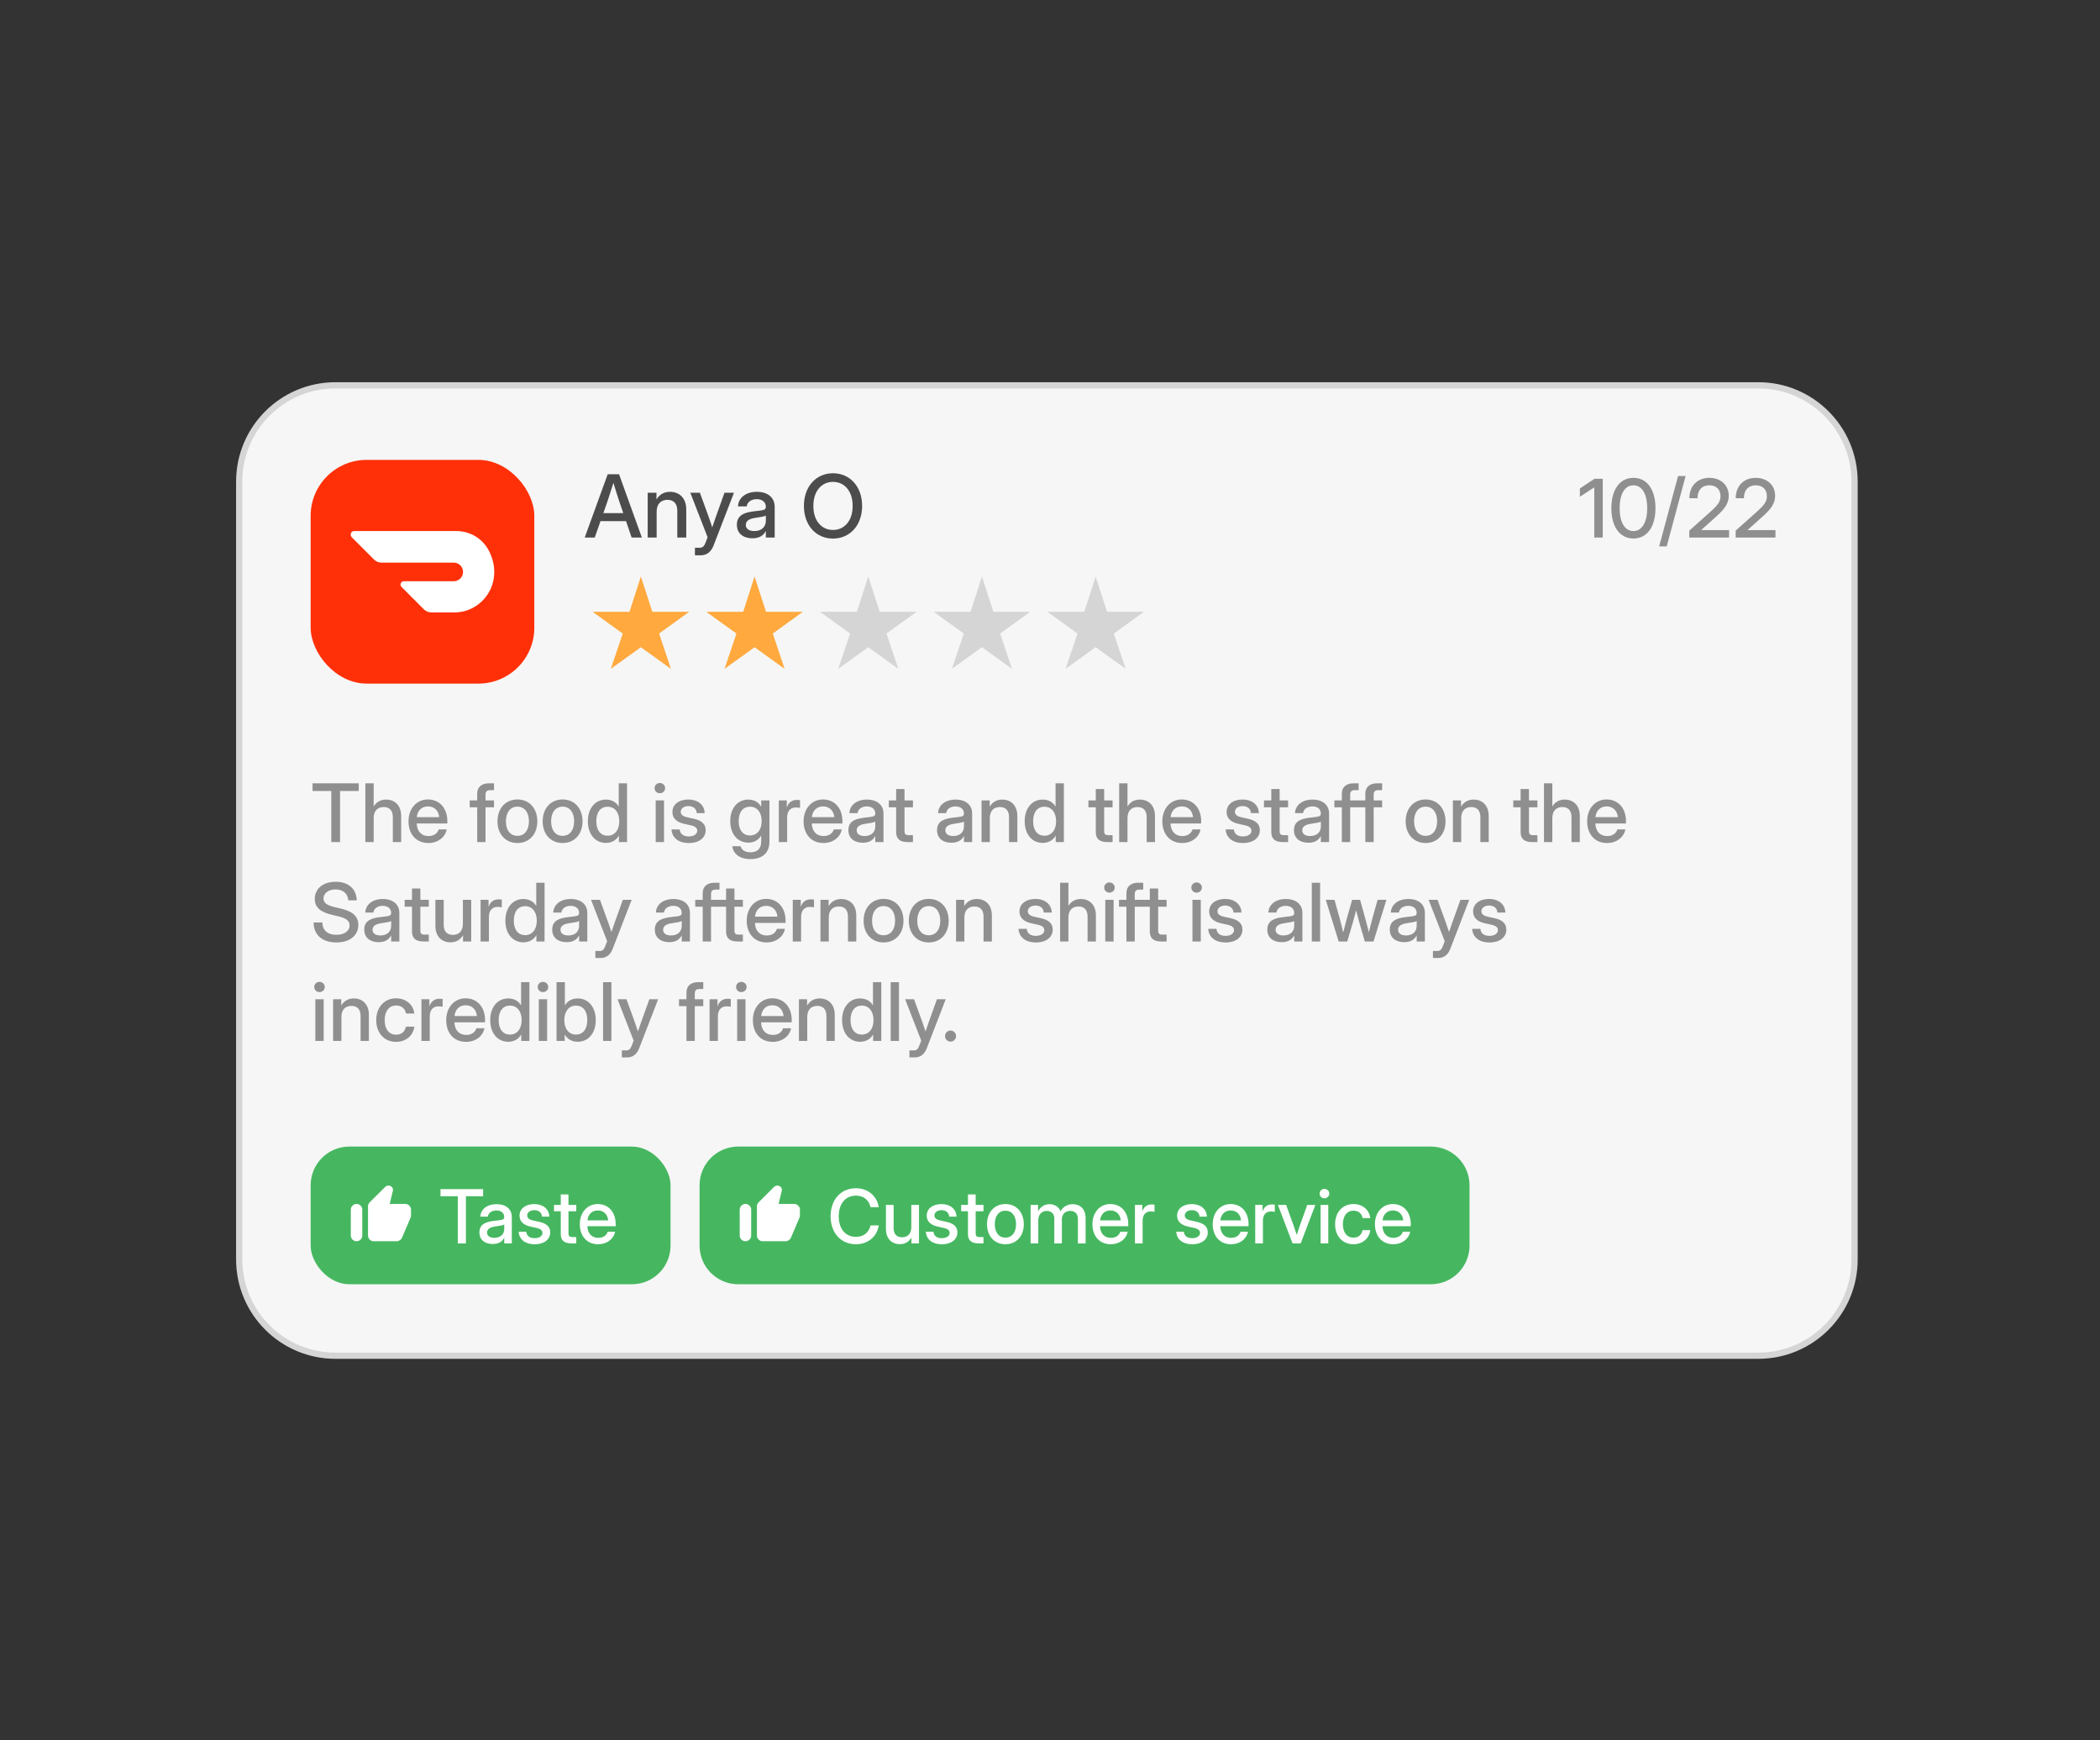 <svg width="338" height="280" viewBox="0 0 338 280" fill="none" xmlns="http://www.w3.org/2000/svg">
<rect x="0" y="0" width="338" height="280" fill="#333333" stroke="none"/>
<path d="M54 62.005H283C291.56 62.005 298.5 68.945 298.5 77.505V202.661C298.5 211.222 291.56 218.161 283 218.161H54C45.44 218.161 38.5 211.222 38.5 202.661V77.505C38.5 68.945 45.44 62.005 54 62.005Z" fill="#F6F6F6"/>
<path d="M54 62.005H283C291.56 62.005 298.5 68.945 298.5 77.505V202.661C298.5 211.222 291.56 218.161 283 218.161H54C45.44 218.161 38.5 211.222 38.5 202.661V77.505C38.5 68.945 45.44 62.005 54 62.005Z" stroke="#D5D5D5"/>
<rect x="50" y="74.005" width="36" height="36" rx="9" fill="#FF3008"/>
<path d="M78.662 88.575C78.162 87.629 77.412 86.839 76.493 86.29C75.576 85.741 74.525 85.454 73.455 85.459H56.989C56.913 85.461 56.838 85.478 56.769 85.509C56.7 85.54 56.639 85.586 56.588 85.642C56.537 85.698 56.498 85.764 56.474 85.836C56.449 85.907 56.44 85.983 56.446 86.059C56.457 86.211 56.521 86.355 56.626 86.467L60.218 90.059C60.377 90.214 60.564 90.336 60.77 90.418C60.976 90.5 61.196 90.54 61.417 90.536H73.031C73.428 90.536 73.808 90.694 74.089 90.975C74.37 91.255 74.527 91.636 74.527 92.033C74.527 92.43 74.37 92.811 74.089 93.091C73.808 93.372 73.428 93.529 73.031 93.529H65.01C64.939 93.529 64.868 93.543 64.802 93.569C64.737 93.596 64.677 93.636 64.626 93.686C64.576 93.736 64.536 93.795 64.509 93.861C64.481 93.926 64.467 93.997 64.467 94.068C64.477 94.222 64.542 94.367 64.651 94.475L68.239 98.068C68.559 98.381 68.991 98.554 69.438 98.549H73.031C77.704 98.631 81.296 93.603 78.662 88.575Z" fill="white"/>
<path d="M94.109 86.505L97.808 76.319H99.64L103.311 86.505H101.663L100.761 83.859H96.652L95.723 86.505H94.109ZM97.11 82.567H100.316L99.701 80.763C99.421 79.922 99.134 79.026 98.731 77.707C98.32 79.026 98.026 79.922 97.746 80.763L97.11 82.567ZM105.689 82.349V86.505H104.247V79.286H105.662V80.373C106.154 79.553 106.893 79.143 107.843 79.143C109.326 79.143 110.454 80.12 110.454 82.007V86.505H109.012V82.185C109.012 81.029 108.431 80.435 107.433 80.435C106.448 80.435 105.689 81.009 105.689 82.349ZM111.849 89.362V88.145H112.628C113.079 88.145 113.346 87.899 113.564 87.311L113.893 86.457L111.104 79.286H112.648L114.091 83.244C114.282 83.784 114.46 84.324 114.638 84.864C114.815 84.324 115 83.784 115.191 83.244L116.613 79.286H118.138L114.856 87.769C114.453 88.815 113.742 89.362 112.765 89.362H111.849ZM121.104 86.621C119.669 86.621 118.603 85.883 118.603 84.44C118.603 82.793 119.983 82.438 121.453 82.267C122.807 82.103 123.258 82.116 123.258 81.59V81.528C123.258 80.831 122.718 80.325 121.802 80.325C120.879 80.325 120.25 80.824 120.195 81.487H118.78C118.849 80.113 120.018 79.143 121.822 79.143C123.6 79.143 124.687 80.086 124.687 81.556V86.505H123.265V85.48H123.237C122.937 86.061 122.349 86.621 121.104 86.621ZM121.398 85.459C122.67 85.459 123.265 84.693 123.265 83.805V82.957C123.066 83.114 122.301 83.231 121.535 83.34C120.749 83.456 120.038 83.736 120.038 84.468C120.038 85.09 120.558 85.459 121.398 85.459ZM134.072 86.669C131.358 86.669 129.39 84.529 129.39 81.419C129.39 78.288 131.358 76.155 134.072 76.155C136.786 76.155 138.762 78.288 138.762 81.419C138.762 84.536 136.786 86.669 134.072 86.669ZM134.072 85.281C135.829 85.281 137.237 83.9 137.237 81.419C137.237 78.924 135.829 77.543 134.072 77.543C132.315 77.543 130.914 78.924 130.914 81.419C130.914 83.9 132.315 85.281 134.072 85.281Z" fill="#4C4C4C"/>
<path d="M103.149 104.147L98.315 107.628L100.231 101.95L95.38 98.452H101.321L103.149 92.774L104.995 98.452H110.919L106.085 101.95L107.983 107.628L103.149 104.147ZM121.448 104.147L116.614 107.628L118.53 101.95L113.679 98.452H119.62L121.448 92.774L123.294 98.452H129.218L124.384 101.95L126.282 107.628L121.448 104.147Z" fill="#FFA93E"/>
<path d="M139.747 104.147L134.913 107.628L136.829 101.95L131.978 98.452H137.919L139.747 92.774L141.593 98.452H147.517L142.683 101.95L144.581 107.628L139.747 104.147ZM158.046 104.147L153.212 107.628L155.128 101.95L150.276 98.452H156.218L158.046 92.774L159.892 98.452H165.815L160.981 101.95L162.88 107.628L158.046 104.147ZM176.345 104.147L171.511 107.628L173.427 101.95L168.575 98.452H174.517L176.345 92.774L178.19 98.452H184.114L179.28 101.95L181.179 107.628L176.345 104.147Z" fill="#D5D5D5"/>
<path d="M257.967 77.047V86.505H256.603V78.431H256.596L254.286 79.941V78.596L256.641 77.047H257.967ZM262.906 86.657C260.716 86.657 259.351 84.766 259.351 81.782C259.351 78.786 260.716 76.894 262.906 76.894C265.096 76.894 266.454 78.786 266.454 81.782C266.454 84.766 265.096 86.657 262.906 86.657ZM262.906 85.457C264.277 85.457 265.121 84.067 265.121 81.782C265.121 79.484 264.277 78.094 262.906 78.094C261.528 78.094 260.684 79.484 260.684 81.782C260.684 84.067 261.528 85.457 262.906 85.457ZM271.304 76.603L268.257 87.927H267.044L270.091 76.603H271.304ZM271.894 86.505V85.388L275.296 82.353C276.375 81.376 276.921 80.792 276.921 79.846C276.921 78.767 276.229 78.094 275.125 78.094C273.919 78.094 273.221 78.888 273.221 80.17H271.907C271.907 78.228 273.17 76.894 275.119 76.894C276.947 76.894 278.248 78.069 278.248 79.783C278.248 81.04 277.55 81.941 276.185 83.16L273.811 85.293V85.305H278.299V86.505H271.894ZM279.359 86.505V85.388L282.761 82.353C283.84 81.376 284.386 80.792 284.386 79.846C284.386 78.767 283.694 78.094 282.59 78.094C281.384 78.094 280.686 78.888 280.686 80.17H279.372C279.372 78.228 280.635 76.894 282.583 76.894C284.412 76.894 285.713 78.069 285.713 79.783C285.713 81.04 285.015 81.941 283.65 83.16L281.276 85.293V85.305H285.764V86.505H279.359Z" fill="#8F8F8F"/>
<path d="M50.305 127.285V126.047H57.738V127.285H54.735V135.505H53.32V127.285H50.305ZM60.144 131.646V135.505H58.804V126.047H60.144V129.767C60.601 129.037 61.273 128.668 62.143 128.668C63.52 128.668 64.568 129.576 64.568 131.328V135.505H63.228V131.493C63.228 130.42 62.689 129.868 61.762 129.868C60.848 129.868 60.144 130.401 60.144 131.646ZM68.941 135.657C66.955 135.657 65.749 134.191 65.749 132.166C65.749 130.122 67.043 128.649 68.872 128.649C70.769 128.649 72.001 130.084 72.001 132.153V132.515H67.069C67.113 133.721 67.786 134.54 68.96 134.54C69.836 134.54 70.42 134.102 70.611 133.467H71.899C71.652 134.762 70.459 135.657 68.941 135.657ZM67.082 131.5H70.693C70.585 130.433 69.9 129.767 68.884 129.767C67.875 129.767 67.196 130.433 67.082 131.5ZM79.51 128.802V129.906H78.145V135.505H76.806V129.906H75.606V128.802H76.806V127.716C76.806 126.663 77.504 126.047 78.71 126.047H79.51V127.151H78.92C78.355 127.151 78.145 127.367 78.145 127.932V128.802H79.51ZM83.281 135.657C81.364 135.657 80.069 134.229 80.069 132.166C80.069 130.09 81.364 128.649 83.281 128.649C85.198 128.649 86.486 130.09 86.486 132.166C86.486 134.229 85.198 135.657 83.281 135.657ZM83.281 134.502C84.43 134.502 85.134 133.588 85.134 132.166C85.134 130.725 84.423 129.805 83.281 129.805C82.138 129.805 81.427 130.725 81.427 132.166C81.427 133.594 82.132 134.502 83.281 134.502ZM90.555 135.657C88.638 135.657 87.343 134.229 87.343 132.166C87.343 130.09 88.638 128.649 90.555 128.649C92.472 128.649 93.761 130.09 93.761 132.166C93.761 134.229 92.472 135.657 90.555 135.657ZM90.555 134.502C91.704 134.502 92.409 133.588 92.409 132.166C92.409 130.725 91.698 129.805 90.555 129.805C89.413 129.805 88.702 130.725 88.702 132.166C88.702 133.594 89.406 134.502 90.555 134.502ZM97.525 135.638C95.779 135.638 94.618 134.229 94.618 132.153C94.618 130.084 95.786 128.668 97.519 128.668C98.388 128.668 99.144 129.03 99.575 129.773H99.588V126.047H100.927V135.505H99.613V134.483H99.601C99.15 135.264 98.401 135.638 97.525 135.638ZM97.798 134.483C98.94 134.483 99.677 133.562 99.677 132.153C99.677 130.744 98.94 129.817 97.798 129.817C96.719 129.817 95.976 130.636 95.976 132.153C95.976 133.664 96.719 134.483 97.798 134.483ZM105.536 135.505V128.802H106.875V135.505H105.536ZM106.202 127.646C105.726 127.646 105.358 127.285 105.358 126.828C105.358 126.364 105.726 126.002 106.202 126.002C106.678 126.002 107.053 126.364 107.053 126.828C107.053 127.285 106.678 127.646 106.202 127.646ZM110.874 135.664C109.338 135.664 108.17 134.921 108.075 133.467H109.395C109.471 134.191 109.979 134.597 110.849 134.597C111.699 134.597 112.226 134.21 112.226 133.677C112.226 133.22 111.839 132.953 111.261 132.826L110.15 132.579C108.887 132.299 108.227 131.658 108.227 130.662C108.227 129.475 109.255 128.656 110.792 128.656C112.302 128.656 113.381 129.494 113.419 130.846H112.137C112.125 130.192 111.604 129.716 110.811 129.716C110.049 129.716 109.566 130.122 109.566 130.636C109.566 131.087 109.928 131.36 110.531 131.5L111.674 131.753C112.981 132.045 113.578 132.629 113.578 133.601C113.578 134.876 112.436 135.664 110.874 135.664ZM120.789 138.247C119.145 138.247 118.041 137.485 117.863 136.171H119.202C119.374 136.819 119.977 137.155 120.789 137.155C121.868 137.155 122.516 136.552 122.516 135.467V134.451H122.509C122.046 135.232 121.322 135.594 120.44 135.594C118.694 135.594 117.533 134.178 117.533 132.134C117.533 130.084 118.701 128.668 120.434 128.668C121.303 128.668 122.065 129.024 122.516 129.824H122.522V128.802H123.842V135.416C123.842 137.447 122.478 138.247 120.789 138.247ZM120.713 134.445C121.855 134.445 122.592 133.531 122.592 132.128C122.592 130.725 121.855 129.811 120.713 129.811C119.634 129.811 118.891 130.624 118.891 132.128C118.891 133.632 119.634 134.445 120.713 134.445ZM125.353 135.505V128.802H126.635V129.887H126.661C126.908 129.157 127.429 128.719 128.279 128.719C128.482 128.719 128.66 128.738 128.768 128.751V130.001C128.667 129.982 128.375 129.938 128.063 129.938C127.308 129.938 126.692 130.452 126.692 131.544V135.505H125.353ZM132.532 135.657C130.545 135.657 129.339 134.191 129.339 132.166C129.339 130.122 130.634 128.649 132.462 128.649C134.36 128.649 135.592 130.084 135.592 132.153V132.515H130.66C130.704 133.721 131.377 134.54 132.551 134.54C133.427 134.54 134.011 134.102 134.202 133.467H135.49C135.243 134.762 134.049 135.657 132.532 135.657ZM130.672 131.5H134.284C134.176 130.433 133.491 129.767 132.475 129.767C131.466 129.767 130.787 130.433 130.672 131.5ZM138.874 135.613C137.541 135.613 136.55 134.927 136.55 133.588C136.55 132.058 137.833 131.728 139.197 131.569C140.454 131.417 140.873 131.43 140.873 130.941V130.884C140.873 130.236 140.372 129.767 139.521 129.767C138.664 129.767 138.08 130.23 138.029 130.846H136.715C136.779 129.57 137.864 128.668 139.54 128.668C141.19 128.668 142.2 129.544 142.2 130.909V135.505H140.879V134.553H140.854C140.575 135.092 140.029 135.613 138.874 135.613ZM139.146 134.534C140.327 134.534 140.879 133.823 140.879 132.998V132.21C140.695 132.356 139.984 132.464 139.273 132.566C138.543 132.674 137.883 132.934 137.883 133.613C137.883 134.191 138.366 134.534 139.146 134.534ZM146.941 128.802V129.906H145.583V133.734C145.583 134.229 145.754 134.4 146.288 134.4H146.941V135.505H146.097C144.84 135.505 144.237 134.984 144.237 133.905V129.906H143.057V128.802H144.237V126.974H145.583V128.802H146.941ZM153.143 135.613C151.81 135.613 150.82 134.927 150.82 133.588C150.82 132.058 152.102 131.728 153.467 131.569C154.724 131.417 155.143 131.43 155.143 130.941V130.884C155.143 130.236 154.641 129.767 153.791 129.767C152.934 129.767 152.35 130.23 152.299 130.846H150.985C151.048 129.57 152.134 128.668 153.81 128.668C155.46 128.668 156.469 129.544 156.469 130.909V135.505H155.149V134.553H155.124C154.844 135.092 154.298 135.613 153.143 135.613ZM153.416 134.534C154.597 134.534 155.149 133.823 155.149 132.998V132.21C154.965 132.356 154.254 132.464 153.543 132.566C152.813 132.674 152.153 132.934 152.153 133.613C152.153 134.191 152.635 134.534 153.416 134.534ZM159.319 131.646V135.505H157.98V128.802H159.294V129.811C159.751 129.049 160.437 128.668 161.319 128.668C162.696 128.668 163.744 129.576 163.744 131.328V135.505H162.404V131.493C162.404 130.42 161.865 129.868 160.938 129.868C160.024 129.868 159.319 130.401 159.319 131.646ZM167.832 135.638C166.086 135.638 164.924 134.229 164.924 132.153C164.924 130.084 166.092 128.668 167.825 128.668C168.695 128.668 169.45 129.03 169.882 129.773H169.895V126.047H171.234V135.505H169.92V134.483H169.907C169.457 135.264 168.708 135.638 167.832 135.638ZM168.104 134.483C169.247 134.483 169.983 133.562 169.983 132.153C169.983 130.744 169.247 129.817 168.104 129.817C167.025 129.817 166.283 130.636 166.283 132.153C166.283 133.664 167.025 134.483 168.104 134.483ZM179.073 128.802V129.906H177.715V133.734C177.715 134.229 177.886 134.4 178.419 134.4H179.073V135.505H178.229C176.972 135.505 176.369 134.984 176.369 133.905V129.906H175.188V128.802H176.369V126.974H177.715V128.802H179.073ZM181.473 131.646V135.505H180.133V126.047H181.473V129.767C181.93 129.037 182.603 128.668 183.472 128.668C184.85 128.668 185.897 129.576 185.897 131.328V135.505H184.558V131.493C184.558 130.42 184.018 129.868 183.091 129.868C182.177 129.868 181.473 130.401 181.473 131.646ZM190.271 135.657C188.284 135.657 187.078 134.191 187.078 132.166C187.078 130.122 188.373 128.649 190.201 128.649C192.099 128.649 193.33 130.084 193.33 132.153V132.515H188.398C188.442 133.721 189.115 134.54 190.29 134.54C191.166 134.54 191.75 134.102 191.94 133.467H193.229C192.981 134.762 191.788 135.657 190.271 135.657ZM188.411 131.5H192.022C191.915 130.433 191.229 129.767 190.213 129.767C189.204 129.767 188.525 130.433 188.411 131.5ZM200.071 135.664C198.535 135.664 197.367 134.921 197.272 133.467H198.592C198.668 134.191 199.176 134.597 200.046 134.597C200.896 134.597 201.423 134.21 201.423 133.677C201.423 133.22 201.036 132.953 200.458 132.826L199.348 132.579C198.084 132.299 197.424 131.658 197.424 130.662C197.424 129.475 198.453 128.656 199.989 128.656C201.5 128.656 202.579 129.494 202.617 130.846H201.334C201.322 130.192 200.801 129.716 200.008 129.716C199.246 129.716 198.764 130.122 198.764 130.636C198.764 131.087 199.125 131.36 199.729 131.5L200.871 131.753C202.179 132.045 202.775 132.629 202.775 133.601C202.775 134.876 201.633 135.664 200.071 135.664ZM207.32 128.802V129.906H205.962V133.734C205.962 134.229 206.133 134.4 206.667 134.4H207.32V135.505H206.476C205.219 135.505 204.616 134.984 204.616 133.905V129.906H203.436V128.802H204.616V126.974H205.962V128.802H207.32ZM210.589 135.613C209.256 135.613 208.266 134.927 208.266 133.588C208.266 132.058 209.548 131.728 210.913 131.569C212.17 131.417 212.589 131.43 212.589 130.941V130.884C212.589 130.236 212.087 129.767 211.237 129.767C210.38 129.767 209.796 130.23 209.745 130.846H208.431C208.495 129.57 209.58 128.668 211.256 128.668C212.906 128.668 213.916 129.544 213.916 130.909V135.505H212.595V134.553H212.57C212.291 135.092 211.745 135.613 210.589 135.613ZM210.862 134.534C212.043 134.534 212.595 133.823 212.595 132.998V132.21C212.411 132.356 211.7 132.464 210.989 132.566C210.259 132.674 209.599 132.934 209.599 133.613C209.599 134.191 210.082 134.534 210.862 134.534ZM218.676 128.802V129.906H217.312V135.505H215.972V129.906H214.772V128.802H215.972V127.716C215.972 126.663 216.67 126.047 217.876 126.047H218.676V127.151H218.086C217.521 127.151 217.312 127.367 217.312 127.932V128.802H218.676ZM222.459 128.802V129.906H221.095V135.505H219.755V129.906H218.556V128.802H219.755V127.716C219.755 126.663 220.454 126.047 221.66 126.047H222.459V127.151H221.869C221.304 127.151 221.095 127.367 221.095 127.932V128.802H222.459ZM229.455 135.657C227.538 135.657 226.243 134.229 226.243 132.166C226.243 130.09 227.538 128.649 229.455 128.649C231.372 128.649 232.66 130.09 232.66 132.166C232.66 134.229 231.372 135.657 229.455 135.657ZM229.455 134.502C230.604 134.502 231.308 133.588 231.308 132.166C231.308 130.725 230.597 129.805 229.455 129.805C228.312 129.805 227.601 130.725 227.601 132.166C227.601 133.594 228.306 134.502 229.455 134.502ZM235.187 131.646V135.505H233.847V128.802H235.161V129.811C235.618 129.049 236.304 128.668 237.186 128.668C238.563 128.668 239.611 129.576 239.611 131.328V135.505H238.271V131.493C238.271 130.42 237.732 129.868 236.805 129.868C235.891 129.868 235.187 130.401 235.187 131.646ZM247.45 128.802V129.906H246.092V133.734C246.092 134.229 246.263 134.4 246.796 134.4H247.45V135.505H246.606C245.349 135.505 244.746 134.984 244.746 133.905V129.906H243.565V128.802H244.746V126.974H246.092V128.802H247.45ZM249.85 131.646V135.505H248.51V126.047H249.85V129.767C250.307 129.037 250.979 128.668 251.849 128.668C253.227 128.668 254.274 129.576 254.274 131.328V135.505H252.935V131.493C252.935 130.42 252.395 129.868 251.468 129.868C250.554 129.868 249.85 130.401 249.85 131.646ZM258.647 135.657C256.661 135.657 255.455 134.191 255.455 132.166C255.455 130.122 256.75 128.649 258.578 128.649C260.476 128.649 261.707 130.084 261.707 132.153V132.515H256.775C256.819 133.721 257.492 134.54 258.667 134.54C259.542 134.54 260.126 134.102 260.317 133.467H261.605C261.358 134.762 260.165 135.657 258.647 135.657ZM256.788 131.5H260.399C260.292 130.433 259.606 129.767 258.59 129.767C257.581 129.767 256.902 130.433 256.788 131.5ZM54.139 151.657C51.873 151.657 50.476 150.438 50.476 148.439H51.885C51.892 149.689 52.723 150.426 54.139 150.426C55.421 150.426 56.265 149.835 56.265 148.915C56.265 148.185 55.764 147.766 54.45 147.455L53.415 147.208C51.504 146.757 50.666 145.963 50.666 144.656C50.666 142.993 52.006 141.895 54.037 141.895C56.075 141.895 57.363 143.031 57.42 144.878H56.056C55.986 143.792 55.211 143.126 54.018 143.126C52.876 143.126 52.069 143.729 52.069 144.586C52.069 145.271 52.577 145.665 53.878 145.976L54.9 146.217C56.798 146.668 57.674 147.487 57.674 148.839C57.674 150.54 56.284 151.657 54.139 151.657ZM60.95 151.613C59.617 151.613 58.627 150.927 58.627 149.588C58.627 148.058 59.909 147.728 61.273 147.569C62.53 147.417 62.949 147.43 62.949 146.941V146.884C62.949 146.236 62.448 145.767 61.597 145.767C60.74 145.767 60.156 146.23 60.105 146.846H58.791C58.855 145.57 59.94 144.668 61.616 144.668C63.267 144.668 64.276 145.544 64.276 146.909V151.505H62.956V150.553H62.93C62.651 151.092 62.105 151.613 60.95 151.613ZM61.223 150.534C62.403 150.534 62.956 149.823 62.956 148.998V148.21C62.772 148.356 62.06 148.464 61.35 148.566C60.62 148.674 59.959 148.934 59.959 149.613C59.959 150.191 60.442 150.534 61.223 150.534ZM69.018 144.802V145.906H67.659V149.734C67.659 150.229 67.831 150.4 68.364 150.4H69.018V151.505H68.173C66.916 151.505 66.314 150.984 66.314 149.905V145.906H65.133V144.802H66.314V142.974H67.659V144.802H69.018ZM72.502 151.638C71.125 151.638 70.078 150.73 70.078 148.979V144.802H71.417V148.813C71.417 149.886 71.957 150.438 72.89 150.438C73.797 150.438 74.502 149.905 74.502 148.661V144.802H75.841V151.505H74.527V150.496C74.07 151.257 73.391 151.638 72.502 151.638ZM77.352 151.505V144.802H78.634V145.887H78.66C78.907 145.157 79.428 144.719 80.278 144.719C80.481 144.719 80.659 144.738 80.767 144.751V146.001C80.665 145.982 80.374 145.938 80.062 145.938C79.307 145.938 78.691 146.452 78.691 147.544V151.505H77.352ZM84.246 151.638C82.5 151.638 81.338 150.229 81.338 148.153C81.338 146.084 82.506 144.668 84.239 144.668C85.109 144.668 85.864 145.03 86.296 145.773H86.309V142.047H87.648V151.505H86.334V150.483H86.321C85.871 151.264 85.122 151.638 84.246 151.638ZM84.519 150.483C85.661 150.483 86.397 149.562 86.397 148.153C86.397 146.744 85.661 145.817 84.519 145.817C83.439 145.817 82.697 146.636 82.697 148.153C82.697 149.664 83.439 150.483 84.519 150.483ZM91.203 151.613C89.87 151.613 88.879 150.927 88.879 149.588C88.879 148.058 90.162 147.728 91.526 147.569C92.783 147.417 93.202 147.43 93.202 146.941V146.884C93.202 146.236 92.701 145.767 91.85 145.767C90.993 145.767 90.409 146.23 90.358 146.846H89.044C89.108 145.57 90.193 144.668 91.869 144.668C93.519 144.668 94.529 145.544 94.529 146.909V151.505H93.209V150.553H93.183C92.904 151.092 92.358 151.613 91.203 151.613ZM91.476 150.534C92.656 150.534 93.209 149.823 93.209 148.998V148.21C93.024 148.356 92.314 148.464 91.603 148.566C90.873 148.674 90.212 148.934 90.212 149.613C90.212 150.191 90.695 150.534 91.476 150.534ZM95.824 154.158V153.028H96.547C96.966 153.028 97.214 152.8 97.417 152.254L97.722 151.46L95.132 144.802H96.566L97.906 148.477C98.084 148.979 98.249 149.48 98.414 149.981C98.579 149.48 98.75 148.979 98.928 148.477L100.248 144.802H101.664L98.617 152.679C98.242 153.65 97.582 154.158 96.674 154.158H95.824ZM107.719 151.613C106.386 151.613 105.396 150.927 105.396 149.588C105.396 148.058 106.678 147.728 108.043 147.569C109.3 147.417 109.719 147.43 109.719 146.941V146.884C109.719 146.236 109.217 145.767 108.367 145.767C107.51 145.767 106.926 146.23 106.875 146.846H105.561C105.625 145.57 106.71 144.668 108.386 144.668C110.036 144.668 111.045 145.544 111.045 146.909V151.505H109.725V150.553H109.7C109.42 151.092 108.875 151.613 107.719 151.613ZM107.992 150.534C109.173 150.534 109.725 149.823 109.725 148.998V148.21C109.541 148.356 108.83 148.464 108.119 148.566C107.389 148.674 106.729 148.934 106.729 149.613C106.729 150.191 107.211 150.534 107.992 150.534ZM115.806 144.802V145.906H114.441V151.505H113.102V145.906H111.902V144.802H113.102V143.716C113.102 142.663 113.8 142.047 115.006 142.047H115.806V143.151H115.216C114.651 143.151 114.441 143.367 114.441 143.932V144.802H115.806ZM119.57 144.802V145.906H118.212V149.734C118.212 150.229 118.383 150.4 118.917 150.4H119.57V151.505H118.726C117.469 151.505 116.866 150.984 116.866 149.905V145.906H115.686V144.802H116.866V142.974H118.212V144.802H119.57ZM123.379 151.657C121.392 151.657 120.186 150.191 120.186 148.166C120.186 146.122 121.481 144.649 123.309 144.649C125.207 144.649 126.438 146.084 126.438 148.153V148.515H121.506C121.551 149.721 122.224 150.54 123.398 150.54C124.274 150.54 124.858 150.102 125.048 149.467H126.337C126.089 150.762 124.896 151.657 123.379 151.657ZM121.519 147.5H125.131C125.023 146.433 124.337 145.767 123.322 145.767C122.312 145.767 121.633 146.433 121.519 147.5ZM127.6 151.505V144.802H128.882V145.887H128.908C129.155 145.157 129.676 144.719 130.526 144.719C130.729 144.719 130.907 144.738 131.015 144.751V146.001C130.914 145.982 130.622 145.938 130.311 145.938C129.555 145.938 128.939 146.452 128.939 147.544V151.505H127.6ZM133.396 147.646V151.505H132.056V144.802H133.37V145.811C133.827 145.049 134.513 144.668 135.395 144.668C136.772 144.668 137.82 145.576 137.82 147.328V151.505H136.48V147.493C136.48 146.42 135.941 145.868 135.014 145.868C134.1 145.868 133.396 146.401 133.396 147.646ZM142.212 151.657C140.295 151.657 139 150.229 139 148.166C139 146.09 140.295 144.649 142.212 144.649C144.129 144.649 145.418 146.09 145.418 148.166C145.418 150.229 144.129 151.657 142.212 151.657ZM142.212 150.502C143.361 150.502 144.066 149.588 144.066 148.166C144.066 146.725 143.355 145.805 142.212 145.805C141.07 145.805 140.359 146.725 140.359 148.166C140.359 149.594 141.063 150.502 142.212 150.502ZM149.487 151.657C147.57 151.657 146.275 150.229 146.275 148.166C146.275 146.09 147.57 144.649 149.487 144.649C151.404 144.649 152.692 146.09 152.692 148.166C152.692 150.229 151.404 151.657 149.487 151.657ZM149.487 150.502C150.636 150.502 151.34 149.588 151.34 148.166C151.34 146.725 150.629 145.805 149.487 145.805C148.344 145.805 147.633 146.725 147.633 148.166C147.633 149.594 148.338 150.502 149.487 150.502ZM155.219 147.646V151.505H153.879V144.802H155.193V145.811C155.65 145.049 156.336 144.668 157.218 144.668C158.596 144.668 159.643 145.576 159.643 147.328V151.505H158.304V147.493C158.304 146.42 157.764 145.868 156.837 145.868C155.923 145.868 155.219 146.401 155.219 147.646ZM166.733 151.664C165.197 151.664 164.029 150.921 163.934 149.467H165.254C165.331 150.191 165.838 150.597 166.708 150.597C167.559 150.597 168.085 150.21 168.085 149.677C168.085 149.22 167.698 148.953 167.121 148.826L166.01 148.579C164.747 148.299 164.086 147.658 164.086 146.662C164.086 145.475 165.115 144.656 166.651 144.656C168.162 144.656 169.241 145.494 169.279 146.846H167.997C167.984 146.192 167.463 145.716 166.67 145.716C165.908 145.716 165.426 146.122 165.426 146.636C165.426 147.087 165.788 147.36 166.391 147.5L167.533 147.753C168.841 148.045 169.438 148.629 169.438 149.601C169.438 150.876 168.295 151.664 166.733 151.664ZM171.964 147.646V151.505H170.625V142.047H171.964V145.767C172.421 145.037 173.094 144.668 173.963 144.668C175.341 144.668 176.388 145.576 176.388 147.328V151.505H175.049V147.493C175.049 146.42 174.509 145.868 173.583 145.868C172.668 145.868 171.964 146.401 171.964 147.646ZM177.899 151.505V144.802H179.238V151.505H177.899ZM178.565 143.646C178.089 143.646 177.721 143.285 177.721 142.828C177.721 142.364 178.089 142.002 178.565 142.002C179.042 142.002 179.416 142.364 179.416 142.828C179.416 143.285 179.042 143.646 178.565 143.646ZM184.005 144.802V145.906H182.641V151.505H181.301V145.906H180.102V144.802H181.301V143.716C181.301 142.663 182 142.047 183.206 142.047H184.005V143.151H183.415C182.85 143.151 182.641 143.367 182.641 143.932V144.802H184.005ZM187.77 144.802V145.906H186.411V149.734C186.411 150.229 186.583 150.4 187.116 150.4H187.77V151.505H186.925C185.668 151.505 185.065 150.984 185.065 149.905V145.906H183.885V144.802H185.065V142.974H186.411V144.802H187.77ZM191.927 151.505V144.802H193.267V151.505H191.927ZM192.594 143.646C192.118 143.646 191.75 143.285 191.75 142.828C191.75 142.364 192.118 142.002 192.594 142.002C193.07 142.002 193.444 142.364 193.444 142.828C193.444 143.285 193.07 143.646 192.594 143.646ZM197.266 151.664C195.729 151.664 194.562 150.921 194.466 149.467H195.787C195.863 150.191 196.371 150.597 197.24 150.597C198.091 150.597 198.618 150.21 198.618 149.677C198.618 149.22 198.23 148.953 197.653 148.826L196.542 148.579C195.279 148.299 194.619 147.658 194.619 146.662C194.619 145.475 195.647 144.656 197.183 144.656C198.694 144.656 199.773 145.494 199.811 146.846H198.529C198.516 146.192 197.996 145.716 197.202 145.716C196.44 145.716 195.958 146.122 195.958 146.636C195.958 147.087 196.32 147.36 196.923 147.5L198.065 147.753C199.373 148.045 199.97 148.629 199.97 149.601C199.97 150.876 198.827 151.664 197.266 151.664ZM206.298 151.613C204.965 151.613 203.975 150.927 203.975 149.588C203.975 148.058 205.257 147.728 206.622 147.569C207.879 147.417 208.298 147.43 208.298 146.941V146.884C208.298 146.236 207.796 145.767 206.946 145.767C206.089 145.767 205.505 146.23 205.454 146.846H204.14C204.204 145.57 205.289 144.668 206.965 144.668C208.615 144.668 209.625 145.544 209.625 146.909V151.505H208.304V150.553H208.279C208 151.092 207.454 151.613 206.298 151.613ZM206.571 150.534C207.752 150.534 208.304 149.823 208.304 148.998V148.21C208.12 148.356 207.409 148.464 206.698 148.566C205.968 148.674 205.308 148.934 205.308 149.613C205.308 150.191 205.791 150.534 206.571 150.534ZM212.475 142.047V151.505H211.135V142.047H212.475ZM215.464 151.505L213.389 144.802H214.792L215.56 147.544C215.782 148.356 215.985 149.213 216.194 150.045C216.41 149.213 216.626 148.356 216.848 147.544L217.629 144.802H218.905L219.673 147.544C219.901 148.344 220.104 149.201 220.32 150.02C220.53 149.201 220.733 148.35 220.955 147.544L221.729 144.802H223.145L221.069 151.505H219.673L218.822 148.585C218.632 147.906 218.454 147.188 218.27 146.484C218.086 147.188 217.902 147.906 217.705 148.585L216.842 151.505H215.464ZM226.014 151.613C224.681 151.613 223.691 150.927 223.691 149.588C223.691 148.058 224.973 147.728 226.338 147.569C227.595 147.417 228.014 147.43 228.014 146.941V146.884C228.014 146.236 227.512 145.767 226.662 145.767C225.805 145.767 225.221 146.23 225.17 146.846H223.856C223.919 145.57 225.005 144.668 226.681 144.668C228.331 144.668 229.34 145.544 229.34 146.909V151.505H228.02V150.553H227.995C227.715 151.092 227.169 151.613 226.014 151.613ZM226.287 150.534C227.468 150.534 228.02 149.823 228.02 148.998V148.21C227.836 148.356 227.125 148.464 226.414 148.566C225.684 148.674 225.024 148.934 225.024 149.613C225.024 150.191 225.506 150.534 226.287 150.534ZM230.635 154.158V153.028H231.359C231.778 153.028 232.025 152.8 232.229 152.254L232.533 151.46L229.943 144.802H231.378L232.717 148.477C232.895 148.979 233.06 149.48 233.225 149.981C233.39 149.48 233.562 148.979 233.739 148.477L235.06 144.802H236.475L233.428 152.679C233.054 153.65 232.394 154.158 231.486 154.158H230.635ZM239.744 151.664C238.208 151.664 237.04 150.921 236.945 149.467H238.265C238.341 150.191 238.849 150.597 239.719 150.597C240.569 150.597 241.096 150.21 241.096 149.677C241.096 149.22 240.709 148.953 240.131 148.826L239.021 148.579C237.757 148.299 237.097 147.658 237.097 146.662C237.097 145.475 238.125 144.656 239.662 144.656C241.172 144.656 242.251 145.494 242.29 146.846H241.007C240.995 146.192 240.474 145.716 239.681 145.716C238.919 145.716 238.437 146.122 238.437 146.636C238.437 147.087 238.798 147.36 239.401 147.5L240.544 147.753C241.852 148.045 242.448 148.629 242.448 149.601C242.448 150.876 241.306 151.664 239.744 151.664ZM50.755 167.505V160.802H52.095V167.505H50.755ZM51.422 159.646C50.946 159.646 50.578 159.285 50.578 158.828C50.578 158.364 50.946 158.002 51.422 158.002C51.898 158.002 52.273 158.364 52.273 158.828C52.273 159.285 51.898 159.646 51.422 159.646ZM54.951 163.646V167.505H53.612V160.802H54.926V161.811C55.383 161.049 56.068 160.668 56.951 160.668C58.328 160.668 59.376 161.576 59.376 163.328V167.505H58.036V163.493C58.036 162.42 57.497 161.868 56.57 161.868C55.656 161.868 54.951 162.401 54.951 163.646ZM63.755 167.657C61.838 167.657 60.556 166.216 60.556 164.166C60.556 162.103 61.845 160.649 63.755 160.649C65.355 160.649 66.523 161.671 66.688 163.093H65.355C65.215 162.338 64.669 161.805 63.762 161.805C62.606 161.805 61.915 162.731 61.915 164.166C61.915 165.588 62.6 166.502 63.762 166.502C64.682 166.502 65.158 165.988 65.336 165.207H66.688C66.536 166.604 65.355 167.657 63.755 167.657ZM67.831 167.505V160.802H69.113V161.887H69.138C69.386 161.157 69.906 160.719 70.757 160.719C70.96 160.719 71.138 160.738 71.246 160.751V162.001C71.144 161.982 70.852 161.938 70.541 161.938C69.786 161.938 69.17 162.452 69.17 163.544V167.505H67.831ZM75.01 167.657C73.023 167.657 71.817 166.191 71.817 164.166C71.817 162.122 73.112 160.649 74.94 160.649C76.838 160.649 78.069 162.084 78.069 164.153V164.515H73.137C73.182 165.721 73.855 166.54 75.029 166.54C75.905 166.54 76.489 166.102 76.679 165.467H77.968C77.72 166.762 76.527 167.657 75.01 167.657ZM73.15 163.5H76.762C76.654 162.433 75.968 161.767 74.953 161.767C73.943 161.767 73.264 162.433 73.15 163.5ZM81.808 167.638C80.062 167.638 78.901 166.229 78.901 164.153C78.901 162.084 80.069 160.668 81.802 160.668C82.671 160.668 83.427 161.03 83.858 161.773H83.871V158.047H85.21V167.505H83.897V166.483H83.884C83.433 167.264 82.684 167.638 81.808 167.638ZM82.081 166.483C83.224 166.483 83.96 165.562 83.96 164.153C83.96 162.744 83.224 161.817 82.081 161.817C81.002 161.817 80.259 162.636 80.259 164.153C80.259 165.664 81.002 166.483 82.081 166.483ZM86.721 167.505V160.802H88.061V167.505H86.721ZM87.388 159.646C86.912 159.646 86.543 159.285 86.543 158.828C86.543 158.364 86.912 158.002 87.388 158.002C87.864 158.002 88.238 158.364 88.238 158.828C88.238 159.285 87.864 159.646 87.388 159.646ZM92.98 167.638C92.104 167.638 91.355 167.264 90.904 166.483H90.892V167.505H89.578V158.047H90.917V161.773H90.93C91.361 161.03 92.117 160.668 92.986 160.668C94.719 160.668 95.887 162.084 95.887 164.153C95.887 166.229 94.726 167.638 92.98 167.638ZM92.707 166.483C93.786 166.483 94.529 165.664 94.529 164.153C94.529 162.636 93.786 161.817 92.707 161.817C91.564 161.817 90.828 162.744 90.828 164.153C90.828 165.562 91.564 166.483 92.707 166.483ZM98.407 158.047V167.505H97.068V158.047H98.407ZM100.089 170.158V169.028H100.813C101.232 169.028 101.479 168.8 101.683 168.254L101.987 167.46L99.397 160.802H100.832L102.171 164.477C102.349 164.979 102.514 165.48 102.679 165.981C102.844 165.48 103.016 164.979 103.193 164.477L104.514 160.802H105.929L102.882 168.679C102.508 169.65 101.848 170.158 100.94 170.158H100.089ZM113.191 160.802V161.906H111.826V167.505H110.487V161.906H109.287V160.802H110.487V159.716C110.487 158.663 111.185 158.047 112.391 158.047H113.191V159.151H112.601C112.036 159.151 111.826 159.367 111.826 159.932V160.802H113.191ZM114.207 167.505V160.802H115.489V161.887H115.514C115.762 161.157 116.282 160.719 117.133 160.719C117.336 160.719 117.514 160.738 117.622 160.751V162.001C117.52 161.982 117.228 161.938 116.917 161.938C116.162 161.938 115.546 162.452 115.546 163.544V167.505H114.207ZM118.65 167.505V160.802H119.989V167.505H118.65ZM119.316 159.646C118.84 159.646 118.472 159.285 118.472 158.828C118.472 158.364 118.84 158.002 119.316 158.002C119.792 158.002 120.167 158.364 120.167 158.828C120.167 159.285 119.792 159.646 119.316 159.646ZM124.369 167.657C122.382 167.657 121.176 166.191 121.176 164.166C121.176 162.122 122.471 160.649 124.299 160.649C126.197 160.649 127.429 162.084 127.429 164.153V164.515H122.497C122.541 165.721 123.214 166.54 124.388 166.54C125.264 166.54 125.848 166.102 126.039 165.467H127.327C127.08 166.762 125.886 167.657 124.369 167.657ZM122.509 163.5H126.121C126.013 162.433 125.328 161.767 124.312 161.767C123.303 161.767 122.624 162.433 122.509 163.5ZM129.93 163.646V167.505H128.59V160.802H129.904V161.811C130.361 161.049 131.047 160.668 131.929 160.668C133.307 160.668 134.354 161.576 134.354 163.328V167.505H133.015V163.493C133.015 162.42 132.475 161.868 131.548 161.868C130.634 161.868 129.93 162.401 129.93 163.646ZM138.442 167.638C136.696 167.638 135.535 166.229 135.535 164.153C135.535 162.084 136.703 160.668 138.436 160.668C139.305 160.668 140.061 161.03 140.492 161.773H140.505V158.047H141.844V167.505H140.53V166.483H140.518C140.067 167.264 139.318 167.638 138.442 167.638ZM138.715 166.483C139.857 166.483 140.594 165.562 140.594 164.153C140.594 162.744 139.857 161.817 138.715 161.817C137.636 161.817 136.893 162.636 136.893 164.153C136.893 165.664 137.636 166.483 138.715 166.483ZM144.694 158.047V167.505H143.355V158.047H144.694ZM146.376 170.158V169.028H147.1C147.519 169.028 147.767 168.8 147.97 168.254L148.274 167.46L145.685 160.802H147.119L148.458 164.477C148.636 164.979 148.801 165.48 148.966 165.981C149.131 165.48 149.303 164.979 149.48 164.477L150.801 160.802H152.216L149.169 168.679C148.795 169.65 148.135 170.158 147.227 170.158H146.376ZM152.991 167.613C152.496 167.613 152.108 167.226 152.108 166.724C152.108 166.229 152.496 165.835 152.991 165.835C153.492 165.835 153.879 166.229 153.879 166.724C153.879 167.226 153.492 167.613 152.991 167.613Z" fill="#8F8F8F"/>
<rect x="50" y="184.505" width="57.926" height="22.156" rx="6.226" fill="#46B760"/>
<path d="M60.156 199.737C59.902 199.737 59.684 199.647 59.504 199.467C59.323 199.286 59.232 199.068 59.232 198.814V194.118C59.232 193.994 59.258 193.877 59.308 193.765C59.358 193.654 59.425 193.556 59.509 193.471L62.014 190.979C62.129 190.871 62.266 190.806 62.423 190.783C62.581 190.76 62.733 190.786 62.879 190.863C63.025 190.94 63.131 191.048 63.196 191.186C63.262 191.325 63.275 191.467 63.237 191.613L62.718 193.737H65.233C65.479 193.737 65.695 193.829 65.879 194.014C66.064 194.198 66.156 194.414 66.156 194.66V195.583C66.156 195.637 66.15 195.695 66.139 195.756C66.127 195.818 66.11 195.875 66.087 195.929L64.702 199.184C64.633 199.337 64.518 199.468 64.356 199.576C64.195 199.684 64.025 199.737 63.848 199.737H60.156ZM57.386 199.737C57.132 199.737 56.915 199.647 56.734 199.467C56.553 199.286 56.463 199.068 56.463 198.814V194.66C56.463 194.406 56.553 194.189 56.734 194.008C56.915 193.827 57.132 193.737 57.386 193.737C57.64 193.737 57.857 193.827 58.038 194.008C58.219 194.189 58.309 194.406 58.309 194.66V198.814C58.309 199.068 58.219 199.286 58.038 199.467C57.857 199.647 57.64 199.737 57.386 199.737Z" fill="white"/>
<path d="M70.898 192.495V191.353H77.76V192.495H74.988V200.083H73.682V192.495H70.898ZM79.307 200.183C78.076 200.183 77.162 199.55 77.162 198.314C77.162 196.901 78.346 196.597 79.606 196.45C80.766 196.31 81.152 196.321 81.152 195.87V195.817C81.152 195.22 80.689 194.786 79.904 194.786C79.113 194.786 78.574 195.214 78.527 195.782H77.314C77.373 194.605 78.375 193.773 79.922 193.773C81.445 193.773 82.377 194.581 82.377 195.841V200.083H81.158V199.204H81.135C80.877 199.702 80.373 200.183 79.307 200.183ZM79.559 199.187C80.648 199.187 81.158 198.53 81.158 197.769V197.042C80.988 197.177 80.332 197.276 79.676 197.37C79.002 197.47 78.393 197.71 78.393 198.337C78.393 198.87 78.838 199.187 79.559 199.187ZM86.062 200.23C84.644 200.23 83.566 199.544 83.478 198.202H84.697C84.768 198.87 85.236 199.245 86.039 199.245C86.824 199.245 87.311 198.888 87.311 198.396C87.311 197.974 86.953 197.728 86.42 197.61L85.394 197.382C84.228 197.124 83.619 196.532 83.619 195.612C83.619 194.517 84.568 193.761 85.986 193.761C87.381 193.761 88.377 194.534 88.412 195.782H87.228C87.217 195.179 86.736 194.739 86.004 194.739C85.301 194.739 84.856 195.114 84.856 195.589C84.856 196.005 85.189 196.257 85.746 196.386L86.801 196.62C88.008 196.89 88.559 197.429 88.559 198.325C88.559 199.503 87.504 200.23 86.062 200.23ZM92.754 193.896V194.915H91.5V198.448C91.5 198.905 91.658 199.064 92.15 199.064H92.754V200.083H91.975C90.814 200.083 90.258 199.603 90.258 198.607V194.915H89.168V193.896H90.258V192.208H91.5V193.896H92.754ZM96.269 200.224C94.436 200.224 93.322 198.87 93.322 197.001C93.322 195.114 94.518 193.755 96.205 193.755C97.957 193.755 99.094 195.079 99.094 196.989V197.323H94.541C94.582 198.437 95.203 199.192 96.287 199.192C97.096 199.192 97.635 198.788 97.811 198.202H99C98.772 199.398 97.67 200.224 96.269 200.224ZM94.553 196.386H97.887C97.787 195.401 97.154 194.786 96.217 194.786C95.285 194.786 94.658 195.401 94.553 196.386Z" fill="white"/>
<path d="M112.596 190.731C112.596 187.292 115.383 184.505 118.822 184.505H230.295C233.734 184.505 236.522 187.292 236.522 190.731V200.435C236.522 203.874 233.734 206.661 230.295 206.661H118.822C115.383 206.661 112.596 203.874 112.596 200.435V190.731Z" fill="#46B760"/>
<path d="M122.751 199.737C122.497 199.737 122.28 199.647 122.1 199.467C121.919 199.286 121.828 199.068 121.828 198.814V194.118C121.828 193.994 121.853 193.877 121.903 193.765C121.953 193.654 122.02 193.556 122.105 193.471L124.609 190.979C124.725 190.871 124.861 190.806 125.019 190.783C125.177 190.76 125.329 190.786 125.475 190.863C125.621 190.94 125.727 191.048 125.792 191.186C125.857 191.325 125.871 191.467 125.832 191.613L125.313 193.737H127.829C128.075 193.737 128.29 193.829 128.475 194.014C128.66 194.198 128.752 194.414 128.752 194.66V195.583C128.752 195.637 128.746 195.695 128.734 195.756C128.723 195.818 128.706 195.875 128.683 195.929L127.298 199.184C127.229 199.337 127.113 199.468 126.952 199.576C126.79 199.684 126.621 199.737 126.444 199.737H122.751ZM119.982 199.737C119.728 199.737 119.511 199.647 119.33 199.467C119.149 199.286 119.059 199.068 119.059 198.814V194.66C119.059 194.406 119.149 194.189 119.33 194.008C119.511 193.827 119.728 193.737 119.982 193.737C120.236 193.737 120.453 193.827 120.634 194.008C120.814 194.189 120.905 194.406 120.905 194.66V198.814C120.905 199.068 120.814 199.286 120.634 199.467C120.453 199.647 120.236 199.737 119.982 199.737Z" fill="white"/>
<path d="M137.76 200.224C135.352 200.224 133.688 198.396 133.688 195.724C133.688 193.034 135.346 191.212 137.76 191.212C139.664 191.212 141.135 192.396 141.439 194.259H140.115C139.857 193.069 138.961 192.401 137.771 192.401C136.049 192.401 134.994 193.737 134.994 195.724C134.994 197.698 136.049 199.034 137.771 199.034C138.955 199.034 139.846 198.372 140.121 197.189H141.439C141.141 199.046 139.664 200.224 137.76 200.224ZM144.832 200.206C143.561 200.206 142.594 199.368 142.594 197.751V193.896H143.83V197.599C143.83 198.589 144.328 199.099 145.189 199.099C146.027 199.099 146.678 198.607 146.678 197.458V193.896H147.914V200.083H146.701V199.151C146.279 199.855 145.652 200.206 144.832 200.206ZM151.6 200.23C150.182 200.23 149.104 199.544 149.016 198.202H150.234C150.305 198.87 150.773 199.245 151.576 199.245C152.361 199.245 152.848 198.888 152.848 198.396C152.848 197.974 152.49 197.728 151.957 197.61L150.932 197.382C149.766 197.124 149.156 196.532 149.156 195.612C149.156 194.517 150.105 193.761 151.523 193.761C152.918 193.761 153.914 194.534 153.949 195.782H152.766C152.754 195.179 152.273 194.739 151.541 194.739C150.838 194.739 150.393 195.114 150.393 195.589C150.393 196.005 150.727 196.257 151.283 196.386L152.338 196.62C153.545 196.89 154.096 197.429 154.096 198.325C154.096 199.503 153.041 200.23 151.6 200.23ZM158.291 193.896V194.915H157.037V198.448C157.037 198.905 157.195 199.064 157.688 199.064H158.291V200.083H157.512C156.352 200.083 155.795 199.603 155.795 198.607V194.915H154.705V193.896H155.795V192.208H157.037V193.896H158.291ZM161.824 200.224C160.055 200.224 158.859 198.905 158.859 197.001C158.859 195.085 160.055 193.755 161.824 193.755C163.594 193.755 164.783 195.085 164.783 197.001C164.783 198.905 163.594 200.224 161.824 200.224ZM161.824 199.157C162.885 199.157 163.535 198.314 163.535 197.001C163.535 195.671 162.879 194.821 161.824 194.821C160.77 194.821 160.113 195.671 160.113 197.001C160.113 198.319 160.764 199.157 161.824 199.157ZM165.879 200.083V193.896H167.08V194.933C167.461 194.171 168.158 193.773 168.926 193.773C169.77 193.773 170.449 194.253 170.707 194.915C171.041 194.247 171.756 193.773 172.67 193.773C173.818 193.773 174.732 194.523 174.732 196.011V200.083H173.49V196.116C173.49 195.232 172.916 194.857 172.248 194.857C171.422 194.857 170.912 195.425 170.912 196.216V200.083H169.693V196.034C169.693 195.325 169.184 194.857 168.48 194.857C167.76 194.857 167.115 195.372 167.115 196.351V200.083H165.879ZM178.775 200.224C176.941 200.224 175.828 198.87 175.828 197.001C175.828 195.114 177.023 193.755 178.711 193.755C180.463 193.755 181.6 195.079 181.6 196.989V197.323H177.047C177.088 198.437 177.709 199.192 178.793 199.192C179.602 199.192 180.141 198.788 180.316 198.202H181.506C181.277 199.398 180.176 200.224 178.775 200.224ZM177.059 196.386H180.393C180.293 195.401 179.66 194.786 178.723 194.786C177.791 194.786 177.164 195.401 177.059 196.386ZM182.672 200.083V193.896H183.855V194.898H183.879C184.107 194.224 184.588 193.819 185.373 193.819C185.561 193.819 185.725 193.837 185.824 193.849V195.003C185.73 194.985 185.461 194.944 185.174 194.944C184.477 194.944 183.908 195.419 183.908 196.427V200.083H182.672ZM191.9 200.23C190.482 200.23 189.404 199.544 189.316 198.202H190.535C190.605 198.87 191.074 199.245 191.877 199.245C192.662 199.245 193.148 198.888 193.148 198.396C193.148 197.974 192.791 197.728 192.258 197.61L191.232 197.382C190.066 197.124 189.457 196.532 189.457 195.612C189.457 194.517 190.406 193.761 191.824 193.761C193.219 193.761 194.215 194.534 194.25 195.782H193.066C193.055 195.179 192.574 194.739 191.842 194.739C191.139 194.739 190.693 195.114 190.693 195.589C190.693 196.005 191.027 196.257 191.584 196.386L192.639 196.62C193.846 196.89 194.396 197.429 194.396 198.325C194.396 199.503 193.342 200.23 191.9 200.23ZM198.135 200.224C196.301 200.224 195.188 198.87 195.188 197.001C195.188 195.114 196.383 193.755 198.07 193.755C199.822 193.755 200.959 195.079 200.959 196.989V197.323H196.406C196.447 198.437 197.068 199.192 198.152 199.192C198.961 199.192 199.5 198.788 199.676 198.202H200.865C200.637 199.398 199.535 200.224 198.135 200.224ZM196.418 196.386H199.752C199.652 195.401 199.02 194.786 198.082 194.786C197.15 194.786 196.523 195.401 196.418 196.386ZM202.031 200.083V193.896H203.215V194.898H203.238C203.467 194.224 203.947 193.819 204.732 193.819C204.92 193.819 205.084 193.837 205.184 193.849V195.003C205.09 194.985 204.82 194.944 204.533 194.944C203.836 194.944 203.268 195.419 203.268 196.427V200.083H202.031ZM208.037 200.083L205.682 193.896H207.006L208.236 197.288C208.406 197.769 208.564 198.255 208.717 198.735C208.869 198.255 209.027 197.769 209.191 197.288L210.404 193.896H211.711L209.35 200.083H208.037ZM212.555 200.083V193.896H213.791V200.083H212.555ZM213.17 192.829C212.73 192.829 212.391 192.495 212.391 192.073C212.391 191.646 212.73 191.312 213.17 191.312C213.609 191.312 213.955 191.646 213.955 192.073C213.955 192.495 213.609 192.829 213.17 192.829ZM217.84 200.224C216.07 200.224 214.887 198.894 214.887 197.001C214.887 195.097 216.076 193.755 217.84 193.755C219.316 193.755 220.395 194.698 220.547 196.011H219.316C219.188 195.314 218.684 194.821 217.846 194.821C216.779 194.821 216.141 195.677 216.141 197.001C216.141 198.314 216.773 199.157 217.846 199.157C218.695 199.157 219.135 198.683 219.299 197.962H220.547C220.406 199.251 219.316 200.224 217.84 200.224ZM224.244 200.224C222.41 200.224 221.297 198.87 221.297 197.001C221.297 195.114 222.492 193.755 224.18 193.755C225.932 193.755 227.068 195.079 227.068 196.989V197.323H222.516C222.557 198.437 223.178 199.192 224.262 199.192C225.07 199.192 225.609 198.788 225.785 198.202H226.975C226.746 199.398 225.645 200.224 224.244 200.224ZM222.527 196.386H225.861C225.762 195.401 225.129 194.786 224.191 194.786C223.26 194.786 222.633 195.401 222.527 196.386Z" fill="white"/>
</svg>
